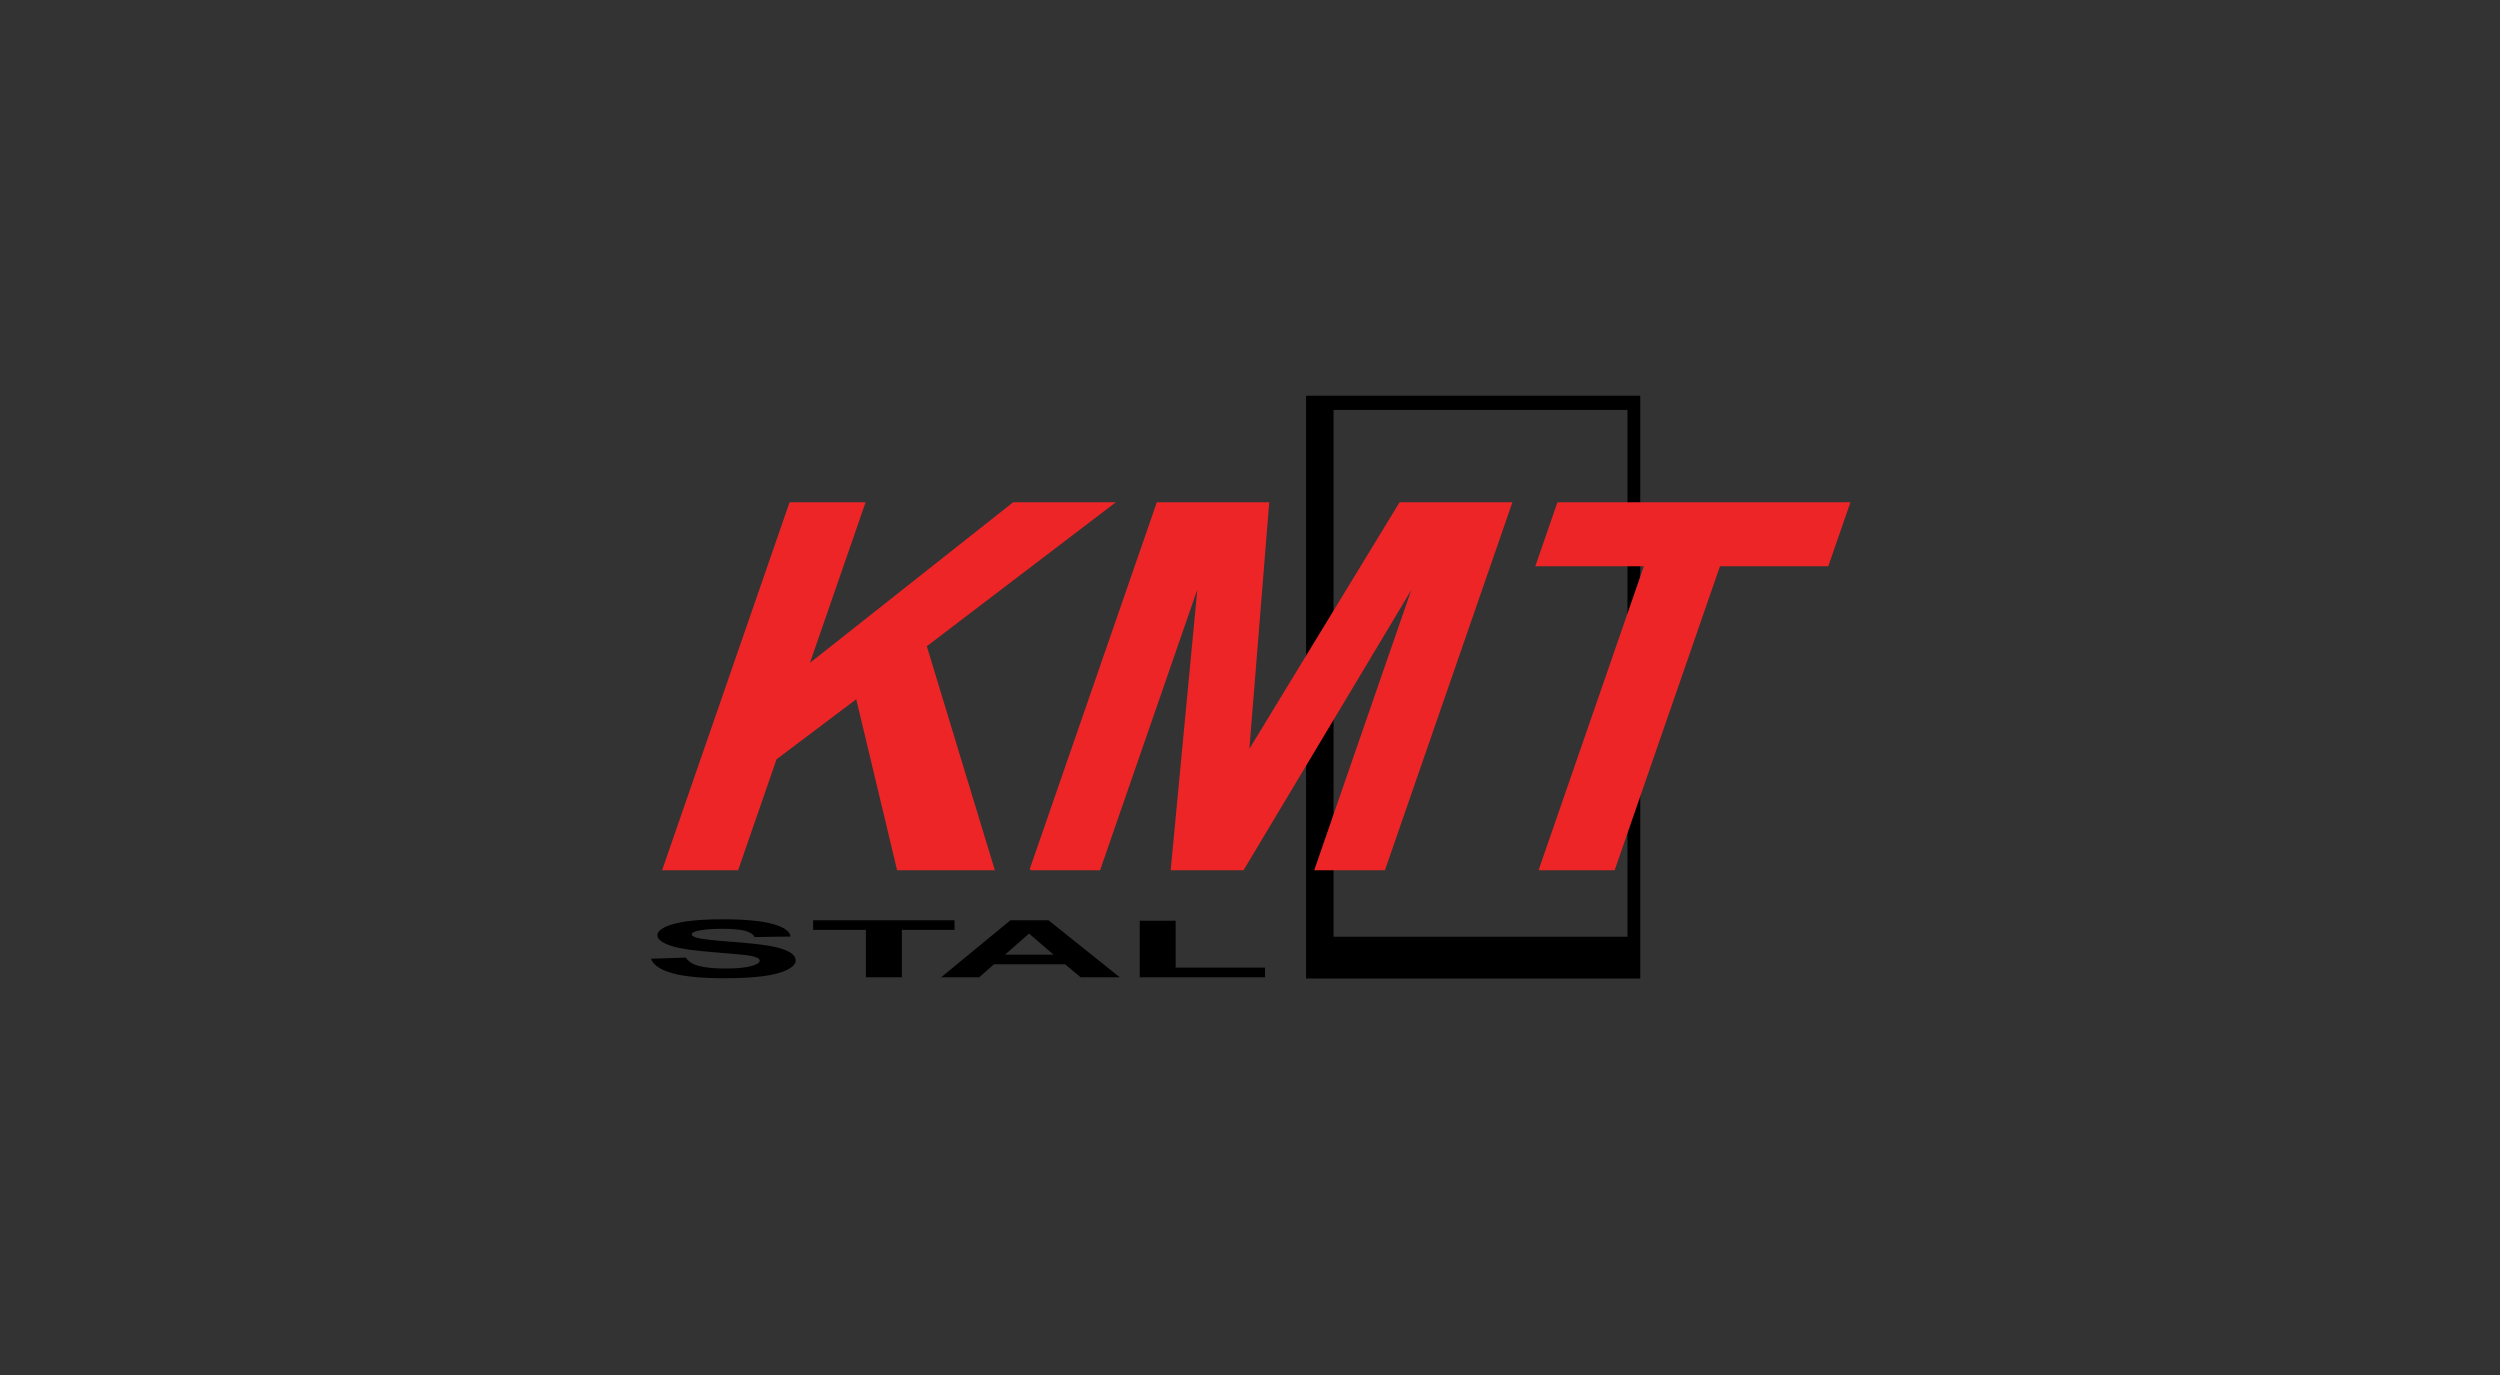 <svg xmlns="http://www.w3.org/2000/svg" width="355.556" height="195.556" viewBox="0 0 266.667 146.667"><rect x="0" y="0" width="266.667" height="146.667" fill="#333333" stroke="none"/><g data-name="svg2"><path d="M142.135 100.028h31.57V43.619h-31.57zm-2.714-57.706h35.431v61.949h-35.431z" fill="#fff" fill-rule="evenodd"/><path d="M142.135 100.028h31.57V43.619h-31.57zm-2.714-57.706h35.431v61.949h-35.431z"/><path stroke-width=".216" fill="none" stroke="#000" d="M142.135 100.028h31.57V43.619h-31.57zm-2.714-57.706h35.431v61.949h-35.431z"/><path d="m164.262 92.722 11.234-32.43h-11.578l2.287-6.606h31.023l-2.289 6.607h-11.553l-11.235 32.429zm-54.316 0h7.317l10.646-30.73-2.92 30.73h7.59l18.398-30.73-10.644 30.73h7.315l13.524-39.036h-11.825l-16.223 26.629 2.144-26.63h-11.797zm-39.173 0 13.524-39.036h7.88l-6.005 17.332 21.93-17.332h10.596L98.734 68.892l7.24 23.83H95.777L91.4 74.398l-8.66 6.527-4.087 11.797z" fill="#ed2527" fill-rule="evenodd"/><path stroke-width=".216" fill="none" stroke="#ed2527" d="m164.262 92.722 11.234-32.43h-11.578l2.287-6.606h31.023l-2.289 6.607h-11.553l-11.235 32.429h-7.889zm-54.316 0h7.317l10.646-30.73-2.92 30.73h7.59l18.398-30.73-10.644 30.73h7.315l13.524-39.036h-11.825l-16.223 26.629 2.144-26.63h-11.797l-13.525 39.037zm-39.173 0 13.524-39.036h7.88l-6.005 17.332 21.93-17.332h10.596L98.734 68.892l7.24 23.83H95.777L91.4 74.398l-8.66 6.527-4.087 11.797h-7.88z"/><clipPath id="a"><path transform="matrix(1 0 0 -1 0 146.667)" d="M0 146.667h266.667V0H0z"/></clipPath><g clip-path="url(#a)"><path d="M121.573 104.24v-6.03h3.83v5.004h9.53v1.025zm-9.192-2.407h-5.18l2.565-2.255zm7.057 2.406-7.6-6.08h-4.052l-7.394 6.08h4.067l1.563-1.382h7.587l1.657 1.382zm-27.075 0v-5.05h-5.63v-1.03h15.084v1.03H96.2v5.05zm-22.924-1.978 3.73-.117c.218.402.674.696 1.362.884.686.187 1.611.282 2.777.282 1.233 0 2.166-.083 2.788-.25.627-.168.941-.365.941-.587 0-.146-.132-.267-.397-.367-.26-.1-.72-.19-1.38-.263-.446-.05-1.47-.139-3.066-.267-2.056-.162-3.496-.363-4.322-.6-1.165-.335-1.75-.743-1.75-1.225 0-.309.275-.599.823-.867.547-.27 1.34-.475 2.369-.618 1.035-.138 2.275-.209 3.733-.209 2.386 0 4.177.165 5.381.5 1.203.337 1.837.782 1.897 1.342l-3.83.053c-.165-.314-.519-.539-1.056-.676-.541-.134-1.349-.203-2.427-.203-1.112 0-1.989.072-2.615.22-.407.091-.61.22-.61.375 0 .144.19.27.568.37.483.13 1.66.265 3.522.405 1.867.143 3.246.287 4.138.437.892.153 1.59.36 2.098.62.504.262.756.585.756.967 0 .351-.3.675-.906.98-.605.304-1.459.53-2.561.678-1.106.148-2.486.22-4.134.22-2.398 0-4.242-.176-5.528-.53-1.284-.357-2.055-.873-2.301-1.554" fill-rule="evenodd"/></g></g></svg>